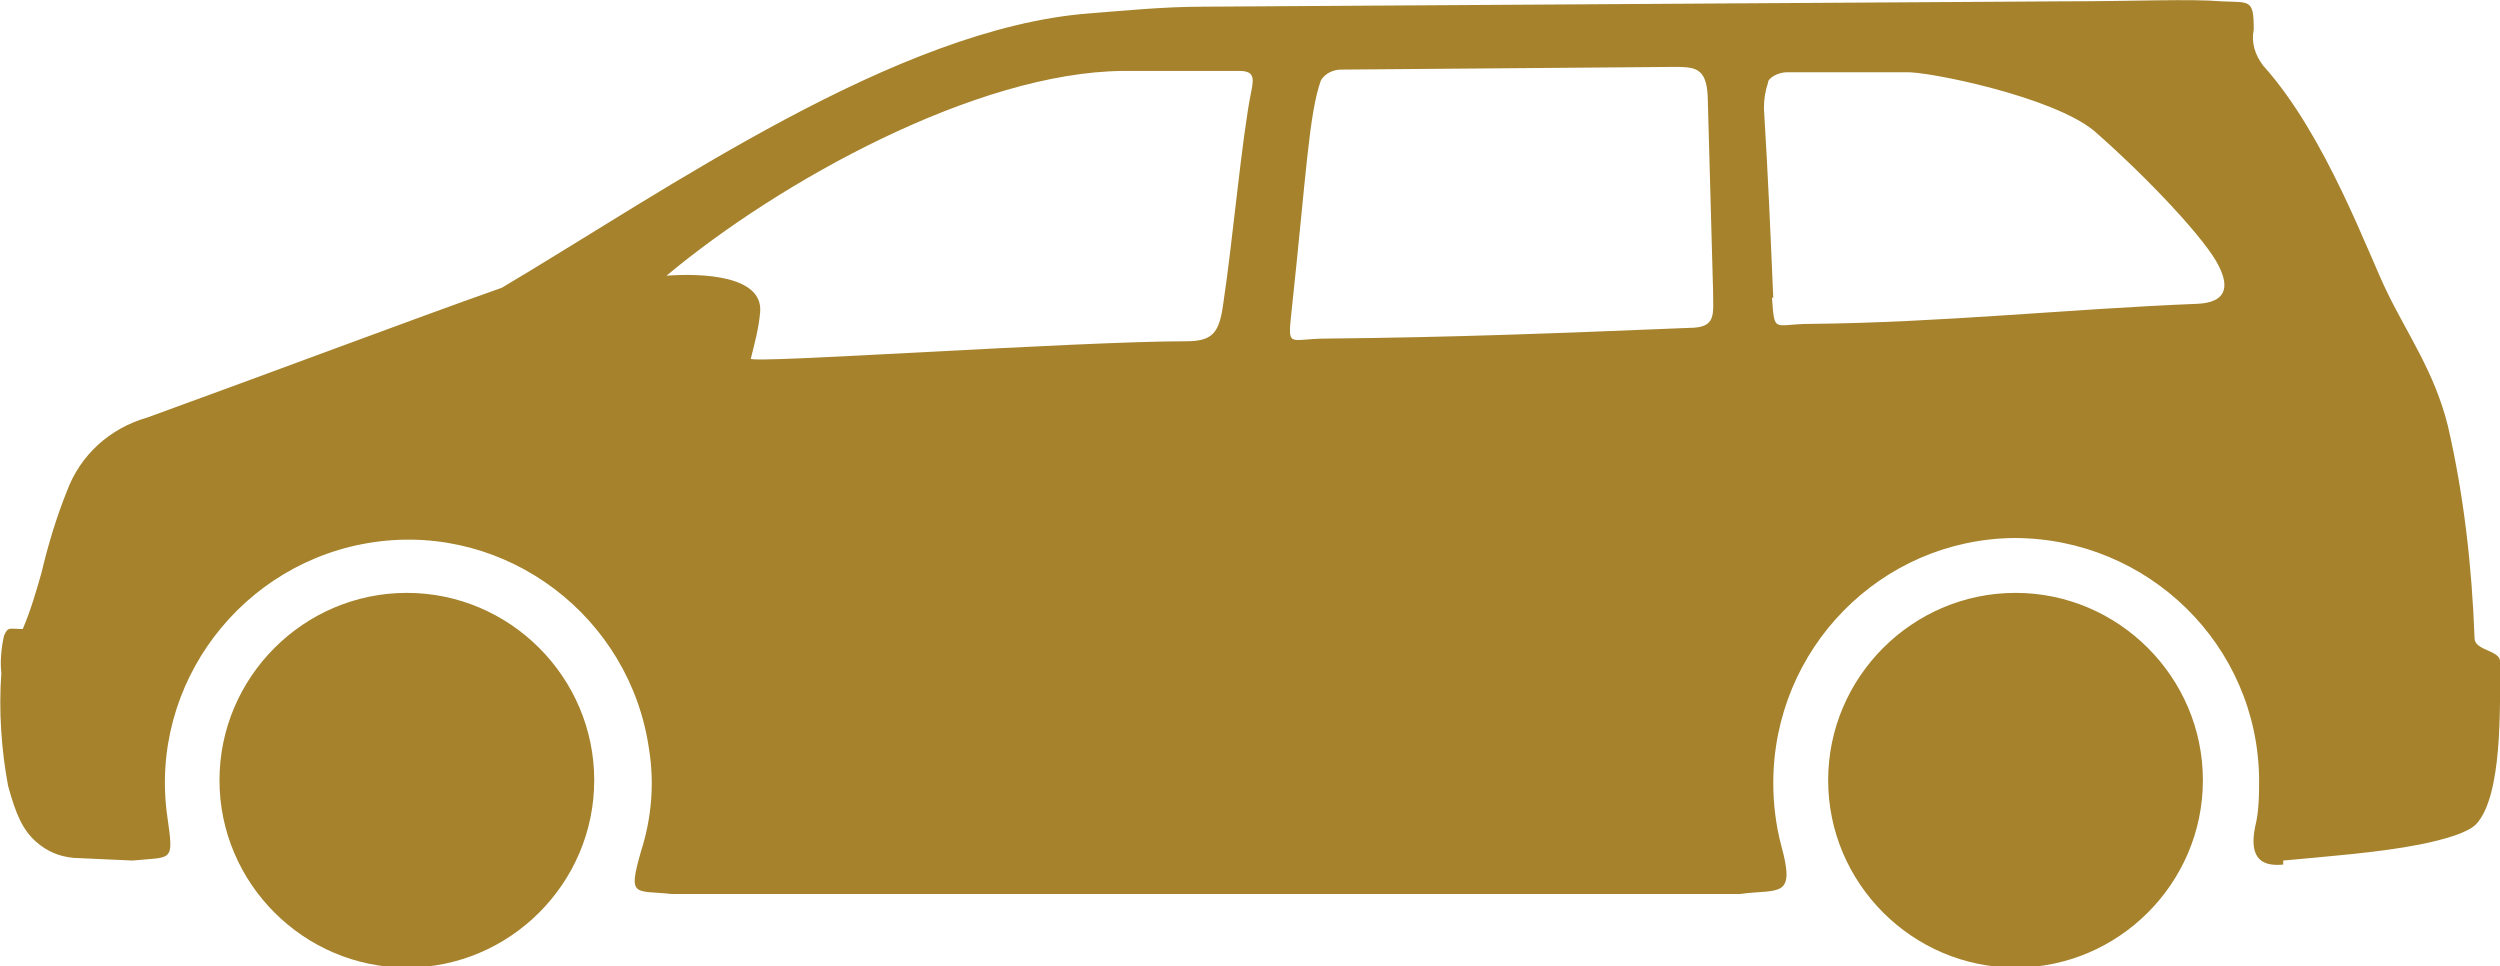 <?xml version="1.0" encoding="UTF-8"?>
<svg id="Layer_1" data-name="Layer 1" xmlns="http://www.w3.org/2000/svg" version="1.1" viewBox="0 0 186.8 72.2">
  <defs>
    <style>
      .cls-1 {
        fill: #a5822b;
        fill-rule: evenodd;
        stroke-width: 0px;
      }
    </style>
  </defs>
  <path class="cls-1" d="M150.6,44.3c7.7,0,14,6.3,14,14s-6.3,14-14,14-14-6.3-14-14,6.3-14,14-14ZM170.6,64.3c3.2-.3,7.2-.6,10.2-1.2,2-.4,3.6-.9,4.2-1.5,2-2.1,1.8-8.8,1.8-12.2,0-.8-1.9-.8-1.9-1.7-.2-5.4-.8-10.7-2-15.9-1-4-3-6.8-4.5-9.9-1.4-2.8-4.6-11.8-9.3-17-.6-.8-.9-1.7-.7-2.7,0-2.3-.3-2-2.4-2.1-2.4-.2-6.4,0-11.9,0l-64.2.4c-3,0-5.9.3-8.5.5-14.4,1.1-31.6,13.2-43.9,20.5-6.8,2.4-17.4,6.4-26.5,9.7-2.8.8-5,2.8-6,5.5-.8,2-1.4,4-1.9,6.1-.4,1.4-.8,2.8-1.4,4.2-1,0-1.1-.2-1.4.5-.2.9-.3,1.9-.2,2.8-.2,2.8,0,5.7.5,8.4.6,2.2,1.1,3.3,2.1,4.2.8.7,1.7,1.1,2.8,1.2l4.4.2c3-.3,3.1.2,2.6-3.3-1.4-9.9,5.6-19.1,15.5-20.5,9.9-1.4,19.1,5.6,20.5,15.5.4,2.5.2,5.1-.6,7.6-1,3.5-.5,2.9,2.3,3.2h79.8c2.9-.4,4.2.4,3.1-3.6-.4-1.5-.6-3.1-.6-4.7,0-10,8-18.2,18-18.3,10,0,18.2,8,18.3,18,0,1.2,0,2.4-.3,3.6-.4,2,.2,3,2.1,2.8h0ZM96.5,23.3c1.1-10.2,1.3-14.8,2.2-17.3.3-.5.9-.8,1.5-.8l24.8-.2c1.6,0,2.5,0,2.6,2.2l.4,14.5c0,1.8.3,2.8-1.8,2.8-9.9.4-17.2.7-27.1.8-2.8,0-2.9.8-2.6-2h0ZM56.1,26.8c.3-1.2.6-2.3.7-3.5.2-2.7-4.3-2.9-7-2.7,8.5-7.1,23.2-15.2,34.1-15.3h8.7c1.1,0,1.1.5.9,1.5-.7,3.4-1.4,11.3-2.1,15.9-.3,2.2-.8,2.8-2.8,2.8-8.1,0-32.6,1.7-32.5,1.3h0ZM132.5,22.3c-.2-4.7-.4-9.4-.7-14.2,0-.7.1-1.3.3-1.9,0-.4.8-.8,1.4-.8h8.9c1.5-.1,11,1.8,14.1,4.4,4.1,3.6,8.4,8.2,9.3,10.1.8,1.6.5,2.7-1.6,2.8-9.9.4-19,1.4-28.9,1.5-2.8,0-2.7.8-2.9-2h0ZM30.4,44.3c7.7,0,14,6.3,14,14s-6.3,14-14,14-14-6.3-14-14h0c0-7.7,6.3-14,14-14Z"/>
</svg>